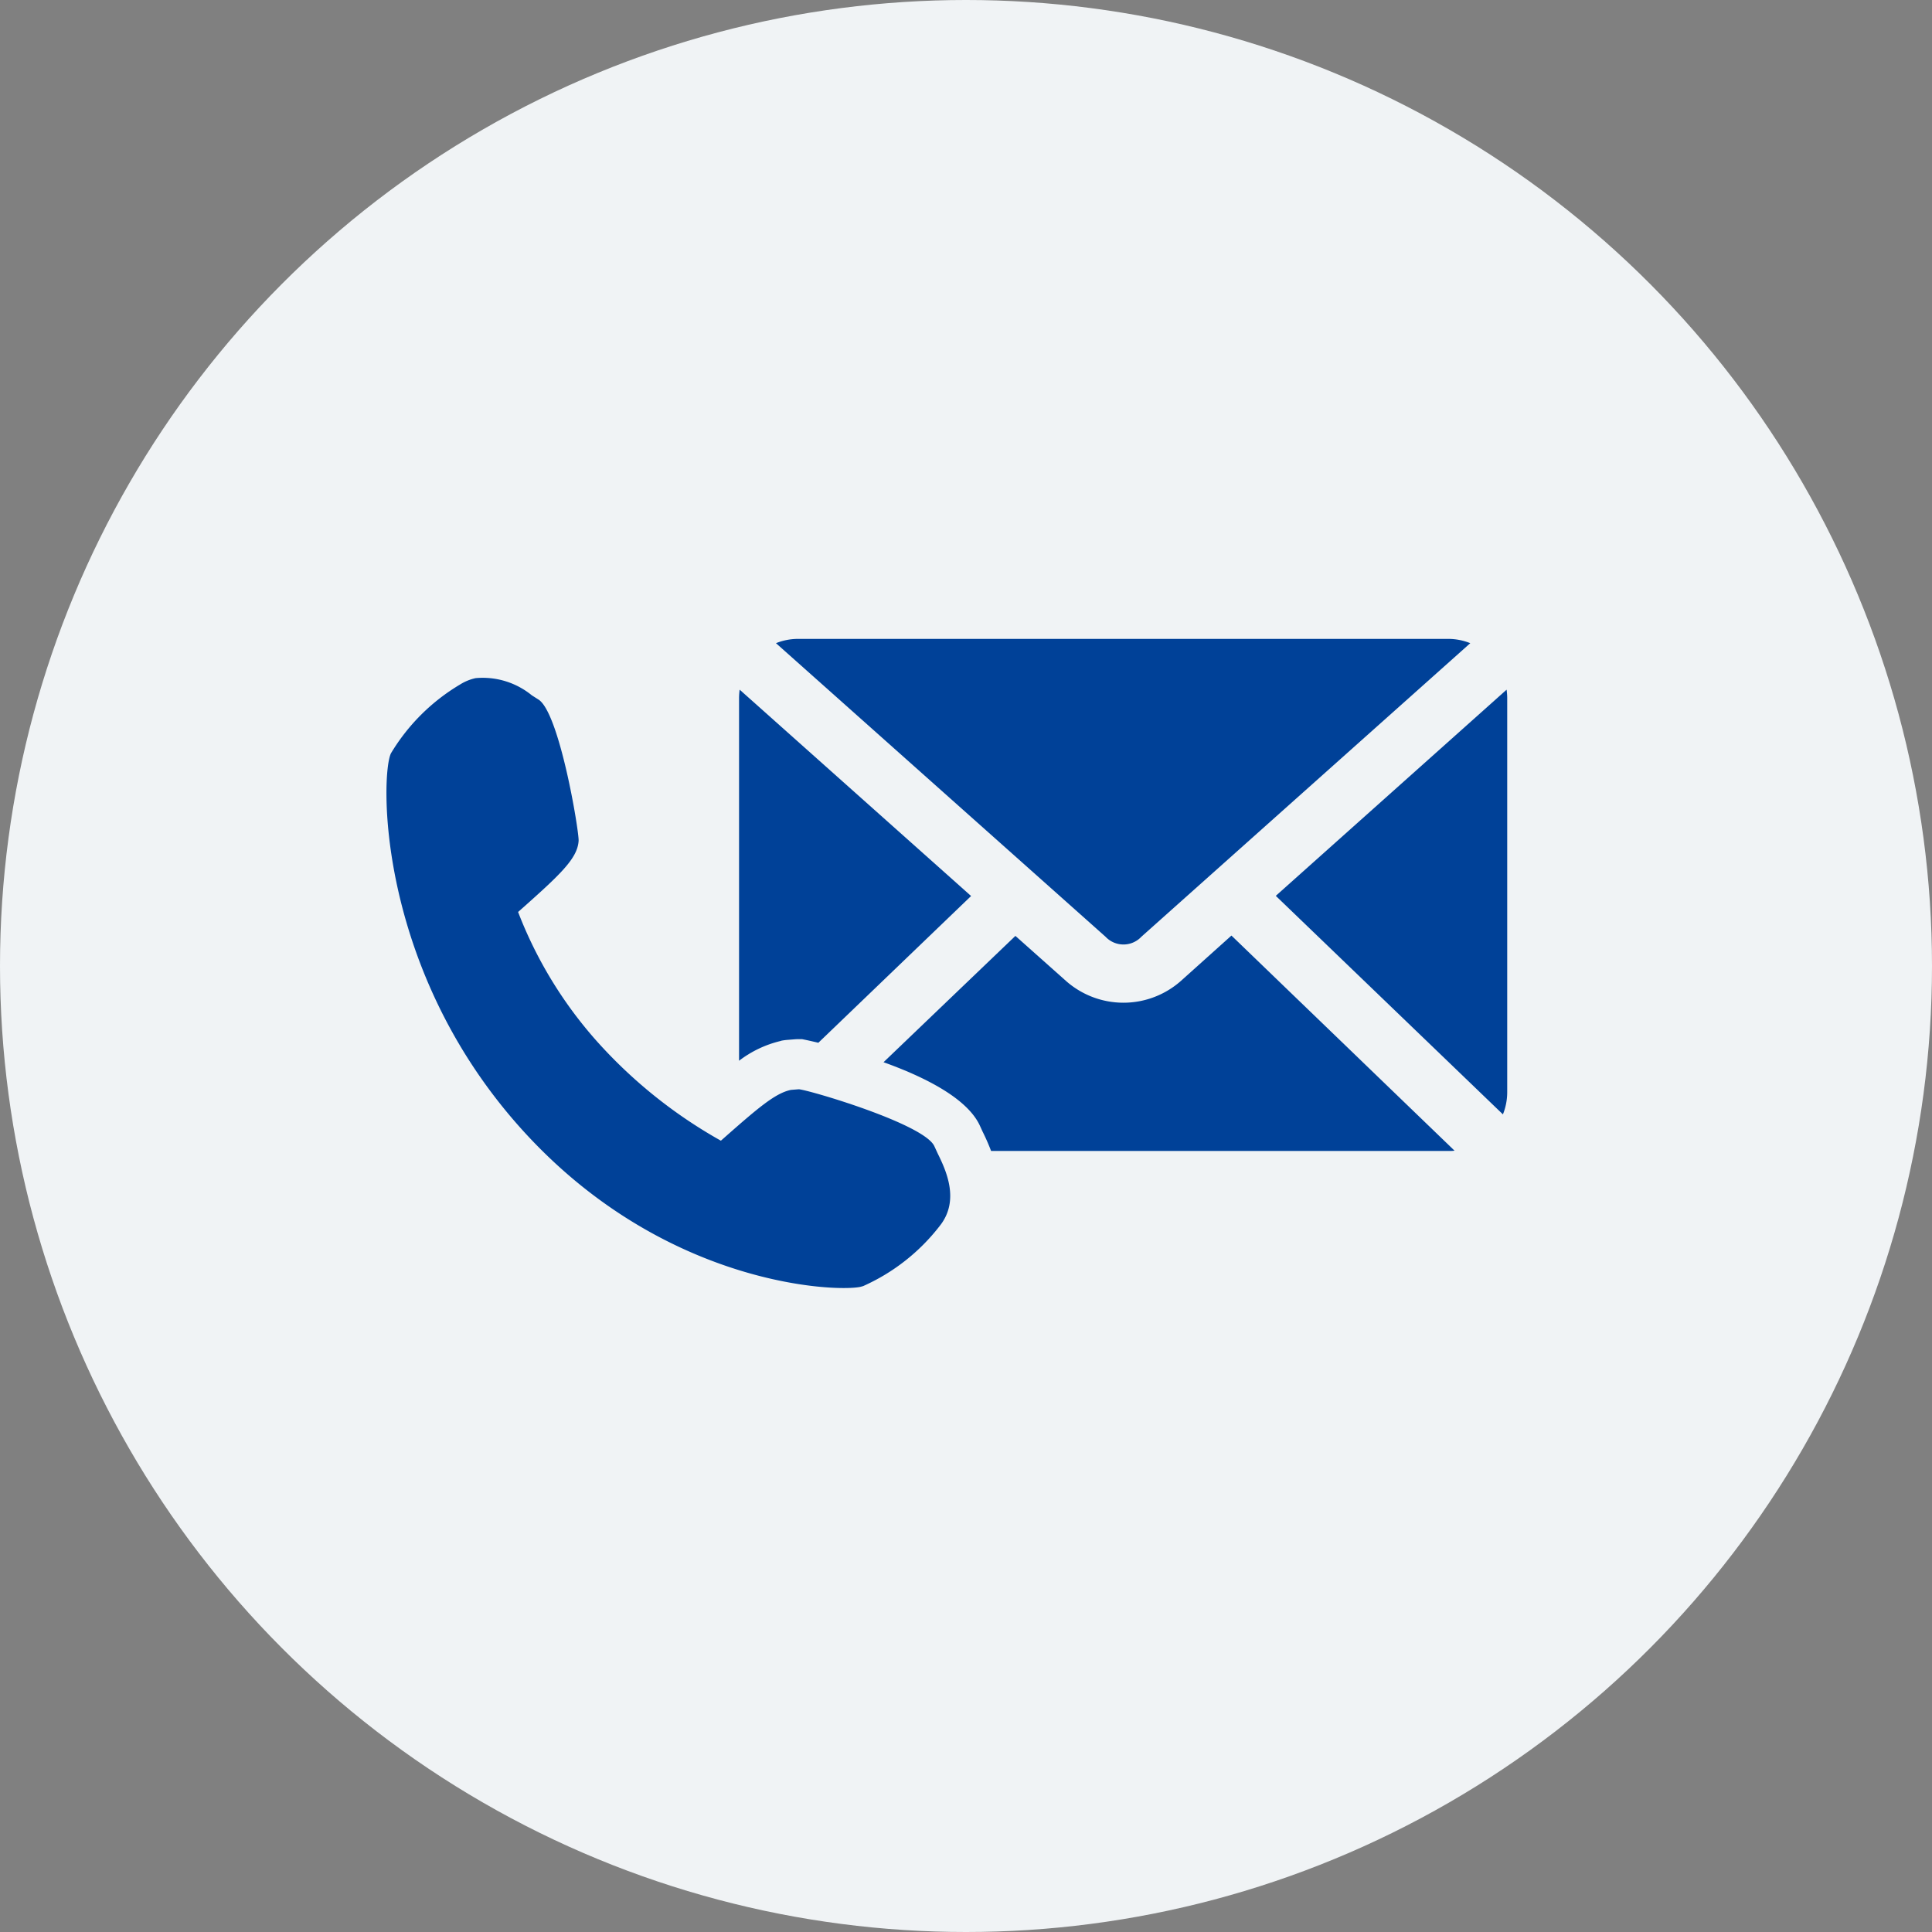 <svg xmlns="http://www.w3.org/2000/svg" xmlns:xlink="http://www.w3.org/1999/xlink" width="90" height="90" viewBox="0 0 90 90">
  <rect x="0" y="0" width="90" height="90" fill="#808080" stroke="none"/>
  <defs>
    <clipPath id="clip-path">
      <rect id="長方形_74" data-name="長方形 74" width="52.211" height="30.237" fill="#004198"/>
    </clipPath>
  </defs>
  <g id="グループ_2100" data-name="グループ 2100" transform="translate(-230 -2742)">
    <circle id="楕円形_64" data-name="楕円形 64" cx="45" cy="45" r="45" transform="translate(230 2742)" fill="#f0f3f5"/>
    <g id="グループ_1312" data-name="グループ 1312" transform="translate(248.002 2771.762)">
      <g id="グループ_310" data-name="グループ 310" transform="translate(-0.001 0)" clip-path="url(#clip-path)">
        <path id="パス_12" data-name="パス 12" d="M23.095,19.4a2.422,2.422,0,0,1,.28-.04l.363-.029q.092-.007.184-.007c.047,0,.093,0,.141,0,.013,0,.308.059.769.169l7.115-6.836L21.166,3.044a2.89,2.89,0,0,0-.028.387v16.9a5.141,5.141,0,0,1,1.957-.926" transform="translate(-4.711 -0.679)" fill="#004198"/>
        <path id="パス_13" data-name="パス 13" d="M43.643,19.906a4.038,4.038,0,0,1-5.334,0L35.943,17.8,29.8,23.684c1.887.677,3.889,1.667,4.485,2.948l.134.293a9.683,9.683,0,0,1,.392.894H56.1c.1,0,.2,0,.3-.014L46.007,17.784Z" transform="translate(-6.643 -3.964)" fill="#004198"/>
        <path id="パス_14" data-name="パス 14" d="M40.369,13.878,55.694.2A2.756,2.756,0,0,0,54.662,0H24.383a2.752,2.752,0,0,0-1.032.2L38.706,13.878a1.146,1.146,0,0,0,1.664,0" transform="translate(-5.204 0)" fill="#004198"/>
        <path id="パス_15" data-name="パス 15" d="M50.654,17.784Z" transform="translate(-11.289 -3.964)" fill="#004198"/>
        <path id="パス_16" data-name="パス 16" d="M64.064,3.044h0L53.311,12.649l10.581,10.18a2.783,2.783,0,0,0,.2-1.047V3.431a2.891,2.891,0,0,0-.029-.387" transform="translate(-11.881 -0.679)" fill="#004198"/>
        <path id="パス_17" data-name="パス 17" d="M25.676,24.474l-.146-.317c-.445-1.043-5.87-2.637-6.32-2.664l-.363.029c-.741.151-1.552.853-3.266,2.367a22.528,22.528,0,0,1-5.814-4.673,19.647,19.647,0,0,1-3.633-5.981C8.084,11.505,8.9,10.754,8.953,9.92c.024-.45-.9-6.027-1.887-6.592l-.294-.187a3.614,3.614,0,0,0-2.616-.8,2.273,2.273,0,0,0-.731.3,9.281,9.281,0,0,0-3.213,3.2c-.483.974-.7,9.856,5.95,17.359,6.578,7.422,14.688,7.746,15.907,7.5l.031-.008.108-.03a9.289,9.289,0,0,0,3.565-2.8C26.737,26.657,26.049,25.237,25.676,24.474Z" transform="translate(0 -0.513)" fill="#004198"/>
      </g>
    </g>
  </g>
</svg>
